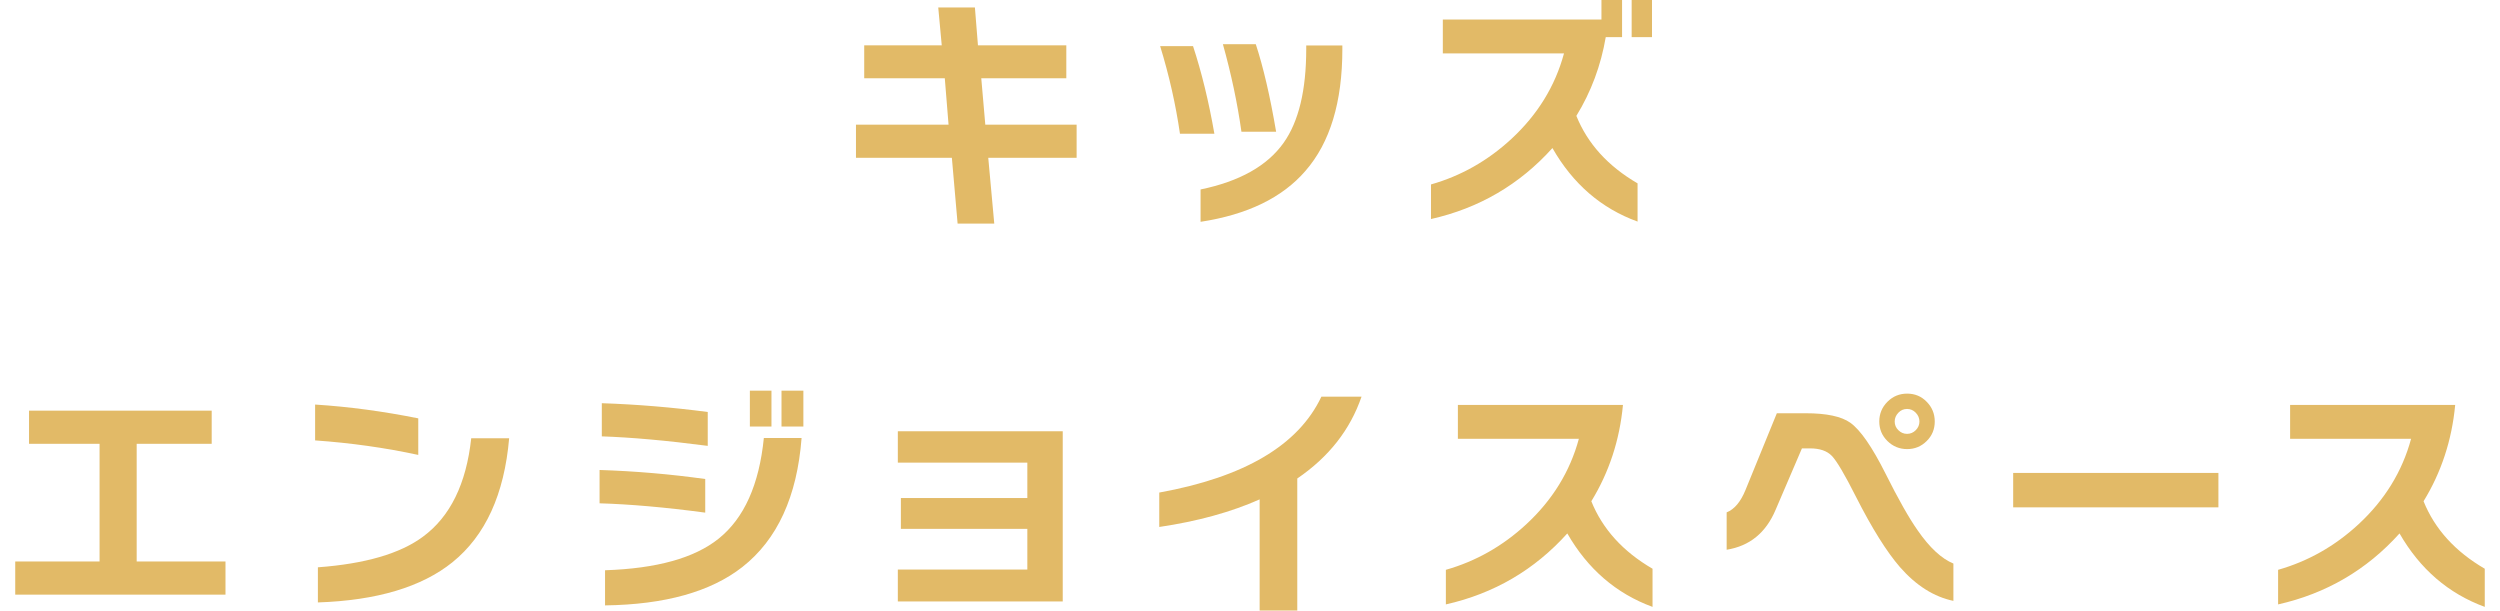 <?xml version="1.0" encoding="UTF-8"?>
<svg id="_レイヤー_2" data-name="レイヤー 2" xmlns="http://www.w3.org/2000/svg" viewBox="0 0 278.95 68.12">
  <defs>
    <style>
      .cls-1 {
        fill: none;
      }

      .cls-1, .cls-2 {
        stroke-width: 0px;
      }

      .cls-2 {
        fill: #e2ba67;
      }
    </style>
  </defs>
  <g id="_レイヤー_1-2" data-name="レイヤー 1">
    <g>
      <g>
        <path class="cls-2" d="M120.13,17.61h-9.86l.67,7.34h-4.09l-.64-7.34h-10.7v-3.7h10.33l-.42-5.18h-8.99v-3.67h8.65l-.39-4.23h4.09l.34,4.23h9.86v3.67h-9.49l.45,5.18h10.19v3.7Z"/>
        <path class="cls-2" d="M135.5,14.92h-3.84c-.47-3.23-1.2-6.49-2.21-9.77h3.67c.97,2.95,1.76,6.21,2.38,9.77ZM149.78,5.49c0,5.9-1.37,10.43-4.12,13.58-2.58,2.99-6.48,4.88-11.7,5.68v-3.61c4.35-.9,7.44-2.63,9.27-5.21,1.68-2.37,2.52-5.86,2.52-10.47v-.39h4.03v.42ZM142.38,14.7h-3.86c-.45-3.19-1.14-6.45-2.07-9.77h3.67c.84,2.56,1.6,5.82,2.27,9.77Z"/>
        <path class="cls-2" d="M182.71,24.72c-4.05-1.47-7.21-4.21-9.49-8.2-3.66,4.07-8.18,6.71-13.55,7.92v-3.86c3.34-.95,6.33-2.64,8.96-5.07,2.93-2.71,4.89-5.89,5.88-9.55h-13.52v-3.78h17.7V0h2.3v4.14h-1.82c-.54,3.17-1.63,6.1-3.28,8.79,1.25,3.1,3.53,5.61,6.83,7.53v4.26ZM184.33,4.14h-2.27V0h2.27v4.14Z"/>
        <path class="cls-2" d="M25.16,66.35H1.7v-3.7h9.41v-13.13H3.24v-3.7h20.38v3.7h-8.37v13.13h9.91v3.7Z"/>
        <path class="cls-2" d="M46.67,50.76c-3.7-.8-7.53-1.34-11.51-1.62v-4c3.79.24,7.62.76,11.51,1.54v4.09ZM56.81,48.91c-.54,6.25-2.65,10.86-6.33,13.83-3.43,2.76-8.44,4.26-15.01,4.48v-3.92c5.28-.39,9.19-1.53,11.73-3.42,3.04-2.24,4.83-5.9,5.38-10.98h4.23Z"/>
        <path class="cls-2" d="M78.69,57.2c-4.48-.6-8.41-.94-11.79-1.04v-3.72c4.01.13,7.94.47,11.79,1.01v3.75ZM78.97,49.75c-4.61-.6-8.55-.95-11.82-1.06v-3.7c3.92.13,7.86.46,11.82.98v3.78ZM89.44,48.88c-.5,6.53-2.71,11.33-6.61,14.39-3.53,2.76-8.63,4.19-15.32,4.28v-3.92c5.75-.19,9.98-1.36,12.68-3.53,2.84-2.28,4.52-6.02,5.04-11.23h4.2ZM86.08,47.59h-2.41v-4h2.41v4ZM89.64,47.59h-2.44v-4h2.44v4Z"/>
        <path class="cls-2" d="M118.58,67.11h-18.4v-3.56h14.45v-4.54h-14.11v-3.44h14.11v-3.95h-14.45v-3.5h18.4v18.98Z"/>
        <path class="cls-2" d="M151.92,44.26c-1.27,3.7-3.66,6.74-7.17,9.13v14.73h-4.2v-12.4c-3.19,1.42-6.93,2.45-11.2,3.08v-3.84c9.5-1.72,15.53-5.28,18.09-10.7h4.48Z"/>
        <path class="cls-2" d="M184.4,67.72c-4.07-1.49-7.24-4.23-9.52-8.2-3.66,4.07-8.18,6.71-13.55,7.92v-3.86c3.34-.95,6.33-2.64,8.96-5.07,2.93-2.71,4.89-5.89,5.88-9.55h-13.5v-3.78h18.42c-.37,3.94-1.55,7.52-3.53,10.75,1.25,3.1,3.53,5.61,6.83,7.53v4.26Z"/>
        <path class="cls-2" d="M217.98,67.05c-2.18-.45-4.18-1.71-5.99-3.78-1.47-1.7-3.11-4.31-4.9-7.84-1.25-2.48-2.15-4-2.69-4.56s-1.35-.84-2.44-.84h-.9l-2.94,6.86c-1.08,2.56-2.9,4.04-5.46,4.45v-4.17c.86-.34,1.56-1.17,2.1-2.49l3.5-8.57h3.22c2.31,0,3.98.35,4.98,1.06,1.12.8,2.43,2.69,3.92,5.66,1.44,2.88,2.63,4.98,3.58,6.33,1.34,1.94,2.68,3.18,4,3.72v4.17ZM215.88,47.03c0,.86-.3,1.59-.9,2.18-.6.6-1.33.9-2.18.9s-1.59-.3-2.2-.9c-.61-.6-.91-1.33-.91-2.18s.3-1.59.91-2.2c.61-.61,1.34-.91,2.2-.91s1.59.3,2.18.91c.6.61.9,1.34.9,2.2ZM214.17,47.03c0-.37-.14-.7-.41-.98-.27-.28-.59-.42-.97-.42s-.7.14-.97.42c-.27.28-.41.61-.41.98s.13.7.41.97c.27.27.59.41.97.41s.7-.14.97-.41.41-.59.41-.97Z"/>
        <path class="cls-2" d="M247.53,56.61h-22.9v-3.84h22.9v3.84Z"/>
        <path class="cls-2" d="M277.26,67.72c-4.07-1.49-7.24-4.23-9.52-8.2-3.66,4.07-8.18,6.71-13.55,7.92v-3.86c3.34-.95,6.33-2.64,8.96-5.07,2.93-2.71,4.89-5.89,5.88-9.55h-13.5v-3.78h18.42c-.37,3.94-1.55,7.52-3.53,10.75,1.25,3.1,3.53,5.61,6.83,7.53v4.26Z"/>
      </g>
      <rect class="cls-1" y="0" width="278.95" height="68.12"/>
    </g>
  </g>
</svg>